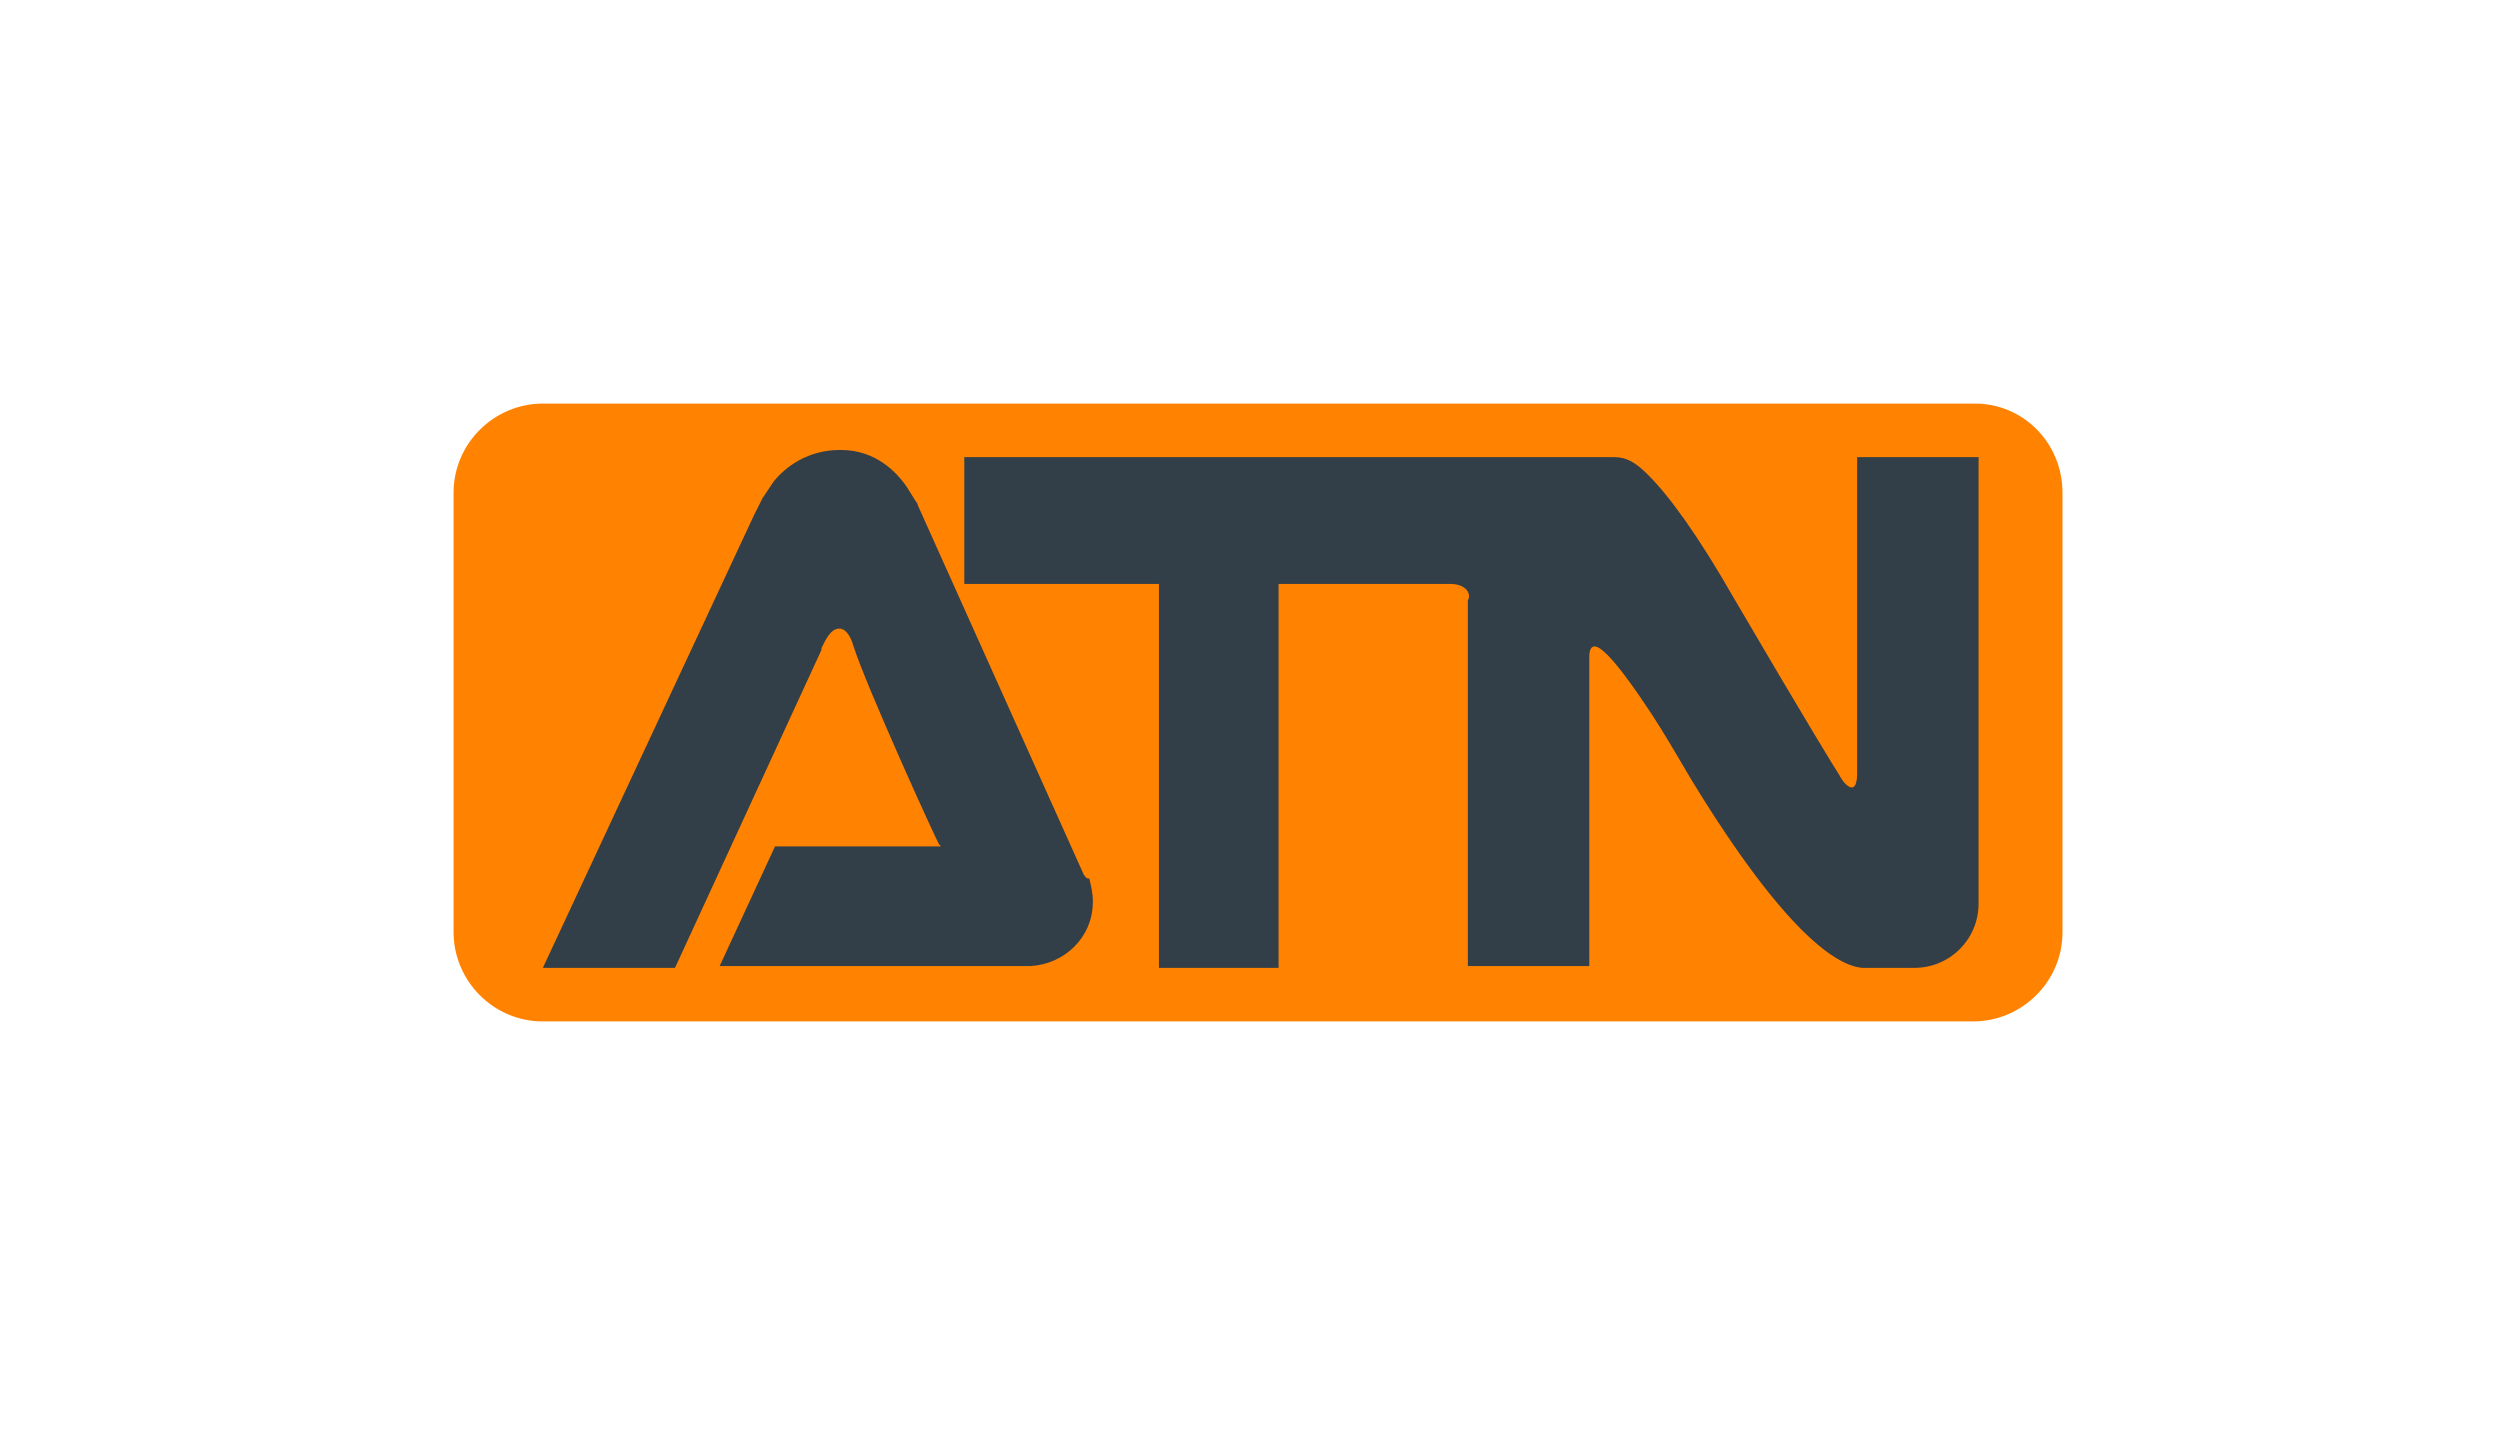 <?xml version="1.0" encoding="utf-8"?>
<!-- Generator: Adobe Illustrator 25.2.1, SVG Export Plug-In . SVG Version: 6.00 Build 0)  -->
<svg version="1.1" id="atn" xmlns="http://www.w3.org/2000/svg" xmlns:xlink="http://www.w3.org/1999/xlink" x="0px" y="0px"
	 viewBox="0 0 140 80" enable-background="new 0 0 140 80" xml:space="preserve">
<path fill="#FF8300" d="M110.6,22.6H30.4c-2.7,0-5,2.2-5,5v24.6c0,2.7,2.2,5,5,5h80.1c2.7,0,5-2.2,5-5V27.6
	C115.5,24.8,113.3,22.6,110.6,22.6z"/>
<path fill="#323E48" d="M60.7,49l-9.3-20.7l0,0c0,0,0-0.1-0.1-0.2l-0.5-0.8c-0.6-0.9-1.8-2.1-3.7-2.1l-0.1,0c-1.7,0-3,0.9-3.7,1.8
	l-0.6,0.9c0,0,0,0,0,0l-0.5,1l0,0L30.4,54.2l7.4,0L46,36.4l0-0.1c0.2-0.4,0.5-1.1,1-1.1c0.3,0,0.6,0.3,0.8,1
	c0.7,2.2,4.6,10.8,4.8,11.1l0.1,0.1h-9.3l-3.1,6.7l17.2,0c0,0,0,0,0,0c0,0,0,0,0.1,0l0.1,0l0,0c1.9-0.1,3.5-1.6,3.5-3.6
	c0-0.5-0.1-0.9-0.2-1.3C60.8,49.2,60.8,49.1,60.7,49z M104,25.6v17.7c0,0.5-0.1,0.8-0.3,0.8c-0.2,0-0.5-0.3-0.7-0.7l0,0
	c-0.2-0.3-1.8-2.9-5.9-9.9c-2-3.5-3.6-5.7-4.8-6.9c-0.7-0.7-1.2-1-1.9-1c-0.1,0-0.4,0-1.8,0c-6.2,0-27.2,0-33.1,0l-1.5,0v7.1h10.9
	v21.5h6.7V32.7h9.6c0.4,0,0.7,0.1,0.9,0.3c0.2,0.2,0.2,0.5,0.1,0.6l0,20.5H89V36.8c0-0.4,0.1-0.6,0.3-0.6c0.7,0,2.6,2.9,3.2,3.8
	c1.1,1.7,2.1,3.5,2.3,3.8c5.2,8.5,8.1,10.3,9.5,10.4l2.9,0c0,0,0,0,0,0c0,0,0,0,0,0c2,0,3.6-1.6,3.6-3.6V25.6H104z"/>
</svg>
